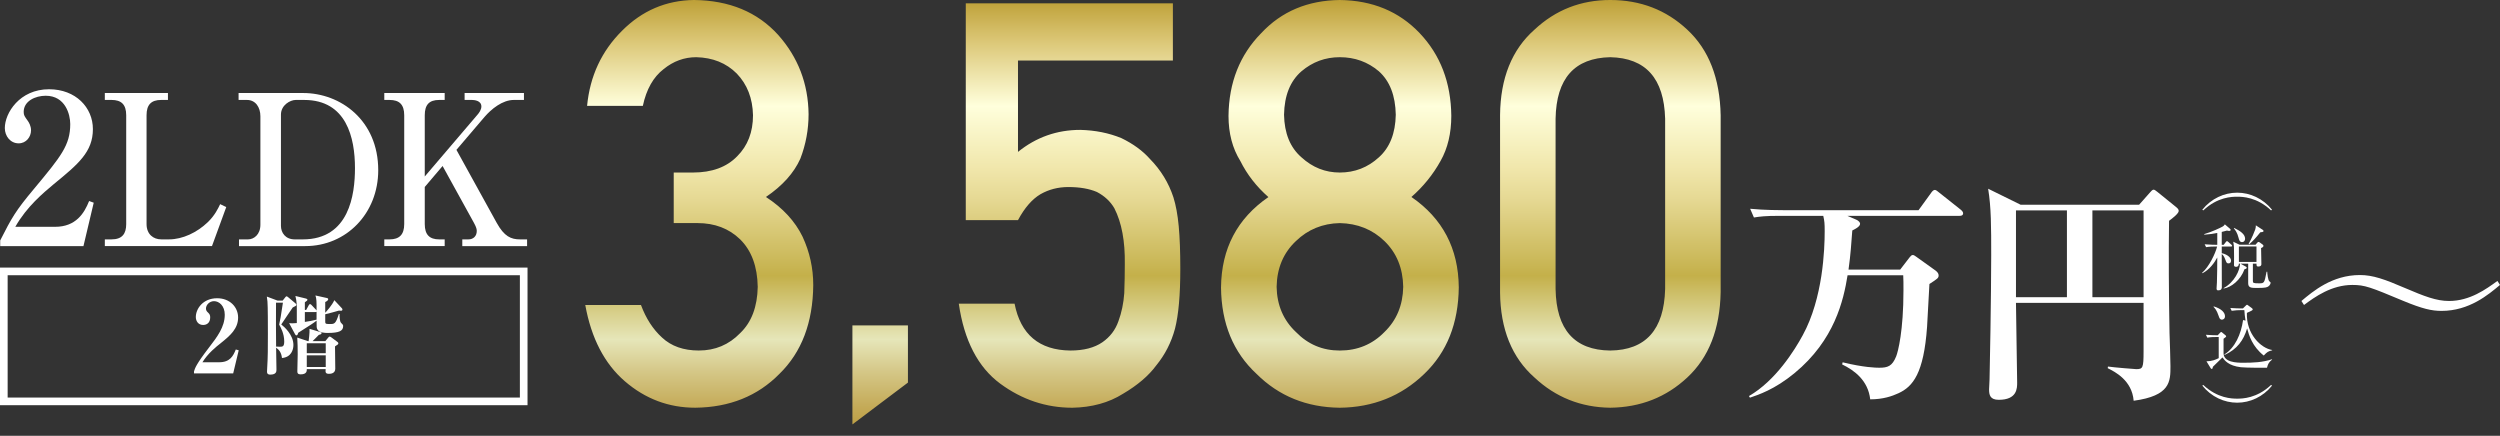 <?xml version="1.0" encoding="UTF-8"?>
<svg xmlns="http://www.w3.org/2000/svg" xmlns:xlink="http://www.w3.org/1999/xlink" version="1.1" viewBox="0 0 327 57">
  <rect x="0" y="0" width="327" height="57" fill="#333333" stroke="none"/>
  <defs>
    <linearGradient id="_新規グラデーションスウォッチ_3" data-name="新規グラデーションスウォッチ 3" x1="150.808" y1="55.513" x2="150.808" y2="0" gradientUnits="userSpaceOnUse">
      <stop offset="0" stop-color="#bea046"/>
      <stop offset=".04" stop-color="#c4aa57"/>
      <stop offset=".121" stop-color="#d4c685"/>
      <stop offset=".2" stop-color="#e6e6b9"/>
      <stop offset=".35" stop-color="#c4b04a"/>
      <stop offset=".393" stop-color="#ccba5c"/>
      <stop offset=".533" stop-color="#e6d994"/>
      <stop offset=".6" stop-color="#f0e6aa"/>
      <stop offset=".75" stop-color="#ffffdc"/>
      <stop offset=".9" stop-color="#dcc878"/>
      <stop offset="1" stop-color="#bea037"/>
    </linearGradient>
  </defs>
  <!-- Generator: Adobe Illustrator 28.6.0, SVG Export Plug-In . SVG Version: 1.2.0 Build 709)  -->
  <g>
    <g id="_レイヤー_1" data-name="レイヤー_1">
      <path d="M.027,31.449c1.508-2.963,2.002-3.867,4.443-6.775,3.511-4.224,4.718-5.678,4.718-8.448,0-1.234-.631-3.703-3.209-3.703-1.344,0-2.88.686-2.88,2.112,0,.439.109.576.521,1.152.165.219.439.686.439,1.262,0,.85-.63,1.7-1.618,1.7-1.07,0-1.81-.932-1.81-2.002,0-1.947,1.92-5.074,5.788-5.074,3.483,0,5.732,2.387,5.732,5.212,0,2.989-1.92,4.58-5.102,7.186-1.371,1.151-3.538,2.935-5.046,5.595h5.211c2.716,0,3.813-1.783,4.443-3.374l.603.22-1.344,5.678H.027v-.741Z" fill="#fff"/>
      <path d="M13.711,31.311h.877c1.399,0,1.92-.741,1.92-2.002v-14.235c0-1.426-.658-2.002-1.92-2.002h-.877v-.905h8.256v.905h-.878c-1.317,0-1.92.631-1.92,2.002v14.235c0,1.344.905,2.002,1.92,2.002h1.015c1.783,0,3.675-.905,5.074-2.249.905-.877,1.317-1.727,1.618-2.359l.796.384-1.866,5.102h-14.015v-.878Z" fill="#fff"/>
      <path d="M31.206,12.167h8.448c4.883,0,9.819,3.566,9.819,10.094,0,5.65-4.169,9.929-9.545,9.929h-8.667v-.878h1.179c.768,0,1.619-.63,1.619-1.92v-14.18c0-1.179-.631-2.14-1.755-2.14h-1.098v-.905ZM36.747,29.529c0,.905.576,1.783,1.81,1.783h1.043c6.089,0,6.83-5.869,6.83-9.325,0-3.95-1.098-8.914-6.638-8.914h-1.124c-.686,0-1.92.658-1.92,1.92v14.537Z" fill="#fff"/>
      <path d="M55.559,24.455v4.855c0,1.399.631,2.002,1.893,2.002h.713v.878h-7.899v-.878h.686c1.289,0,1.92-.63,1.92-2.002v-14.235c0-1.399-.631-2.002-1.92-2.002h-.686v-.905h7.899v.905h-.713c-1.317,0-1.893.631-1.893,2.002v8.009l6.857-8.036c.274-.302.549-.713.549-1.125,0-.768-.933-.85-1.234-.85h-.96v-.905h7.762v.905h-1.317c-1.508,0-2.962,1.207-3.839,2.222l-3.675,4.306,5.266,9.545c.987,1.783,1.865,2.167,3.071,2.167h.905v.878h-8.475v-.878h.795c.658,0,1.097-.439,1.097-1.097,0-.192-.027-.439-.356-1.042l-4.114-7.461-2.331,2.743Z" fill="#fff"/>
      <path d="M88.123,22.567h2.511c2.492,0,4.424-.711,5.798-2.135,1.374-1.374,2.061-3.159,2.061-5.353-.047-2.219-.756-4.039-2.128-5.463-1.372-1.374-3.14-2.086-5.303-2.134-1.559,0-2.978.518-4.257,1.555-1.349,1.037-2.257,2.641-2.722,4.811h-7.292c.372-3.885,1.894-7.158,4.567-9.819,2.626-2.638,5.763-3.981,9.413-4.029,4.625.048,8.298,1.571,11.018,4.57,2.603,2.927,3.927,6.382,3.974,10.364,0,2.015-.36,3.958-1.08,5.83-.84,1.871-2.339,3.539-4.498,5.002,2.207,1.439,3.802,3.167,4.786,5.182.936,2.015,1.403,4.127,1.403,6.333-.047,4.919-1.521,8.793-4.424,11.624-2.857,2.903-6.526,4.378-11.009,4.426-3.461,0-6.526-1.149-9.197-3.449-2.67-2.299-4.401-5.627-5.19-9.986h7.287c.651,1.756,1.568,3.175,2.755,4.257,1.208,1.131,2.812,1.696,4.811,1.696,2.138,0,3.939-.757,5.404-2.273,1.487-1.419,2.254-3.44,2.301-6.061-.047-2.67-.814-4.738-2.3-6.206-1.465-1.419-3.323-2.128-5.577-2.128h-3.111v-6.615ZM111.495,42.561h7.262v7.482l-7.262,5.47v-12.952ZM126.323.432h27.09v7.482h-20.26v11.954c2.377-1.919,5.093-2.879,8.146-2.879,1.958.048,3.753.407,5.384,1.079,1.538.744,2.785,1.656,3.741,2.735,1.413,1.439,2.433,3.106,3.058,5,.324,1.031.555,2.29.695,3.777.139,1.511.209,3.369.209,5.576,0,3.405-.232,6.02-.697,7.842-.488,1.799-1.302,3.394-2.441,4.785-1,1.361-2.452,2.601-4.359,3.723-1.86,1.17-4.068,1.778-6.625,1.826-3.44,0-6.59-1.053-9.449-3.161-2.906-2.155-4.707-5.638-5.405-10.451h7.296c.791,4.039,3.223,6.082,7.296,6.13,1.745,0,3.141-.361,4.189-1.082,1.001-.697,1.699-1.61,2.094-2.741.419-1.13.675-2.355.769-3.678.046-1.297.07-2.559.07-3.786.047-3.005-.407-5.445-1.366-7.32-.514-.889-1.272-1.598-2.276-2.128-1.004-.432-2.253-.649-3.746-.649-1.33,0-2.544.312-3.641.937-1.097.649-2.077,1.779-2.941,3.389h-6.83V.432ZM159.711,37.587c.049-5.064,2.114-9.001,6.196-11.809-1.559-1.368-2.783-2.94-3.67-4.717-1.031-1.656-1.548-3.624-1.548-5.904.046-4.369,1.477-7.98,4.293-10.837,2.652-2.832,6.072-4.272,10.26-4.32,4.258.048,7.737,1.488,10.436,4.318,2.722,2.855,4.106,6.466,4.153,10.831,0,2.28-.468,4.247-1.404,5.902-.984,1.776-2.255,3.347-3.814,4.714,4.082,2.807,6.148,6.742,6.196,11.804-.047,4.726-1.55,8.505-4.513,11.336-3.008,2.903-6.692,4.378-11.054,4.426-4.338-.048-7.964-1.522-10.88-4.422-3.055-2.827-4.606-6.602-4.652-11.322ZM166.981,37.516c.046,2.405.891,4.377,2.531,5.917,1.571,1.612,3.481,2.417,5.731,2.417,2.32,0,4.266-.806,5.837-2.417,1.594-1.54,2.414-3.511,2.461-5.917-.047-2.453-.868-4.449-2.461-5.989-1.571-1.515-3.516-2.297-5.837-2.345-2.25.048-4.161.83-5.731,2.345-1.64,1.54-2.485,3.536-2.531,5.989ZM167.952,15.006c.047,2.436.806,4.293,2.278,5.571,1.449,1.326,3.119,1.99,5.012,1.99,1.963,0,3.668-.663,5.118-1.99,1.425-1.278,2.161-3.135,2.208-5.571-.047-2.508-.783-4.401-2.208-5.68-1.45-1.23-3.156-1.845-5.118-1.845-1.893,0-3.564.615-5.012,1.845-1.472,1.278-2.232,3.172-2.278,5.68ZM196.208,15.054c.046-4.838,1.547-8.563,4.501-11.174,2.767-2.587,6.07-3.88,9.908-3.88,3.954,0,7.316,1.295,10.084,3.887,2.814,2.615,4.267,6.346,4.361,11.191v23.139c-.093,4.822-1.547,8.541-4.361,11.156-2.768,2.591-6.13,3.91-10.084,3.958-3.838-.048-7.141-1.366-9.908-3.952-2.954-2.611-4.455-6.323-4.501-11.138V15.054ZM217.8,15.523c-.141-5.264-2.534-7.945-7.183-8.041-4.671.096-7.054,2.777-7.147,8.041v22.286c.093,5.313,2.476,7.993,7.147,8.041,4.648-.048,7.042-2.728,7.183-8.041V15.523Z" fill="url(#_新規グラデーションスウォッチ_3)"/>
      <path d="M256.316,28.232h-14.685l1.08.463c.524.215.587.462.587.586,0,.37-.71.709-1.018.864-.123,1.604-.215,3.146-.494,5.12h6.756l1.234-1.604c.123-.154.247-.308.432-.308.123,0,.34.154.463.247l2.499,1.789c.247.186.401.401.401.617,0,.37-.123.432-1.203,1.142-.062.895-.278,5.059-.309,5.614-.432,6.078-1.851,7.805-3.733,8.669-.863.401-2.036.802-3.702.802-.278-2.467-2.067-3.794-3.671-4.565l.062-.278c2.776.679,4.38.709,4.781.709,1.11,0,1.697-.185,2.221-1.481.247-.617.956-3.332.956-8.638,0-.709,0-1.573-.031-1.974h-7.281c-.524,3.27-1.696,8.484-6.941,12.802-2.622,2.16-4.751,2.838-5.831,3.209l-.123-.216c3.486-2.005,5.985-6.016,7.034-7.959,2.653-4.843,2.869-11.26,2.869-13.605,0-1.049-.031-1.326-.186-2.005h-5.738c-1.882,0-2.561.093-3.332.216l-.493-1.142c1.851.185,4.041.185,4.38.185h17.646l1.635-2.252c.123-.185.309-.401.494-.401.154,0,.37.186.555.34l2.838,2.252c.185.154.308.308.308.462,0,.309-.278.34-.462.34Z" fill="#fff"/>
      <path d="M283.712,28.88c-.062,4.165-.031,9.933.061,14.653.031.679.123,3.764.123,4.381,0,1.974,0,3.856-4.813,4.504-.215-2.684-2.467-3.795-3.393-4.258l.031-.215c.863.123,3.578.339,3.702.339.864,0,.956-.154.956-2.344v-6.324h-16.69c0,1.635.155,8.915.155,10.427,0,.74,0,2.252-2.407,2.252-1.141,0-1.264-.648-1.264-1.357,0-.216.061-1.142.061-1.327.031-.709.216-11.229.216-16.227,0-3.795,0-6.231-.401-8.699l4.257,2.098h15.487l1.45-1.635c.093-.093.278-.34.432-.34s.247.093.494.278l2.437,1.974c.186.154.37.308.37.524,0,.34-.802.956-1.264,1.296ZM270.354,27.523h-6.664v11.352h6.664v-11.352ZM280.38,27.523h-6.694v11.352h6.694v-11.352Z" fill="#fff"/>
      <path d="M327,37.271c-1.511,1.264-4.01,3.394-7.651,3.394-1.296,0-2.499-.278-4.967-1.296-4.35-1.82-5.059-2.098-6.694-2.098-2.714,0-4.874,1.542-6.324,2.622l-.339-.524c1.511-1.265,4.01-3.394,7.651-3.394,1.697,0,3.239.555,5.892,1.697,2.529,1.08,4.103,1.697,5.768,1.697,2.715,0,4.843-1.543,6.325-2.622l.339.524Z" fill="#fff"/>
      <g>
        <path d="M297.052,27.52c-1.857-1.753-3.742-1.791-4.43-1.791s-2.573.038-4.431,1.791l-.132-.085c1.178-1.47,2.875-2.234,4.562-2.234s3.384.764,4.562,2.234l-.132.085Z" fill="#fff"/>
        <path d="M291.821,32.244h-1.216v.877c.471.075,1.216.453,1.216.971,0,.066-.01.358-.33.358-.236,0-.255-.066-.425-.508-.188-.509-.349-.632-.462-.707,0,.679.01,3.695.01,4.308,0,.132,0,.433-.471.433-.075,0-.217,0-.217-.226,0-.132.047-.697.047-.81.038-.868.038-2.234.047-3.262-.368.679-.999,1.584-1.942,2.064l-.038-.066c.895-.773,1.734-2.507,1.96-3.431h-.33c-.236,0-.688.009-1.112.084l-.188-.377c.651.056,1.319.066,1.451.066h.198v-1.545c-.471.104-.952.16-1.697.226v-.084c.933-.264,2.121-.82,2.375-.971.208-.122.255-.207.311-.301l.66.566c.057.047.104.104.104.151,0,.104-.075.142-.198.142-.084,0-.179-.01-.282-.047-.405.104-.519.142-.688.179v1.687h.255l.273-.358c.056-.075.104-.123.151-.123.056,0,.104.038.179.104l.405.358c.056.056.094.104.094.151,0,.075-.084.094-.141.094ZM296.722,37.447c-.188.123-.292.217-1.471.217-.754,0-1.188,0-1.188-.612v-2.564h-1.008l.716.395c.076.047.104.085.104.142,0,.085-.123.16-.292.188-.518,1.433-1.744,2.375-2.714,2.526l-.019-.056c1.414-.773,2.14-2.328,2.14-3.195h-.151c0,.094-.009.414-.368.414-.264,0-.264-.179-.264-.245-.01-.151.009-.858.009-1.018,0-1.319,0-1.461-.113-2.027l.82.396h2.102l.217-.255c.066-.075.123-.113.169-.113.047,0,.104.028.198.094l.358.264c.047.038.094.085.094.17,0,.132-.198.236-.311.273,0,.301.038,1.762.038,2.092,0,.066,0,.142-.066.217-.094.094-.226.113-.349.113-.217,0-.217-.113-.226-.377h-.471v2.253c0,.282.066.32.81.32.688,0,.697-.038.981-1.518h.085c.019.292.094,1.103.292,1.263.103.075.151.123.151.198,0,.029-.047.292-.273.443ZM293.263,31.669c-.311,0-.387-.282-.462-.575-.169-.67-.424-.999-.612-1.225l.038-.056c.764.377,1.432.81,1.432,1.414,0,.245-.151.443-.395.443ZM295.148,32.234h-2.3v2.027h2.3v-2.027ZM295.647,30.387c-.537.679-.999,1.179-1.461,1.574l-.066-.066c.395-.66.81-1.707.867-1.885.075-.236.075-.396.075-.538l.924.603c.056.038.084.085.084.151,0,.114-.236.151-.424.16Z" fill="#fff"/>
        <path d="M296.524,48.099c-.33.01-2.771.01-3.421-.066-1.621-.189-2.14-.905-2.404-1.282-.197.197-1.074,1.046-1.244,1.216-.047.198-.066.292-.16.292-.038,0-.104-.038-.142-.104l-.547-.895c.735-.01,1.207-.217,1.603-.415v-2.762h-.377c-.236,0-.688,0-1.112.084l-.188-.377c.584.047,1.178.066,1.545.066l.302-.32c.066-.066.104-.113.151-.113.047,0,.085.038.132.075l.434.358c.038.038.085.075.085.133,0,.075-.066.122-.34.32v1.876c0,1.216,1.697,1.263,2.573,1.263,1.272,0,2.564-.047,3.77-.462v.056c-.415.339-.528.547-.66,1.055ZM290.633,41.812c-.273,0-.349-.235-.434-.49-.255-.773-.518-1.037-.67-1.179l.038-.066c.981.301,1.461.792,1.461,1.291,0,.34-.255.443-.395.443ZM296.1,46.506c-1.499-1.188-1.933-2.63-2.177-3.553-.462,1.574-1.319,2.724-2.932,3.469l-.038-.066c1.377-.848,2.177-2.63,2.442-4.496l.32.075c-.103-.688-.113-.764-.151-1.367h-.547c-.169,0-.65.01-1.112.085l-.179-.368c.584.047,1.159.056,1.442.056h.208l.395-.386c.047-.047.095-.094.133-.094s.075.028.103.047l.538.396c.056.047.113.104.113.16,0,.122-.094.151-.764.462-.113,2.753,1.838,4.628,3.308,4.855v.038c-.518.132-.66.207-1.103.688Z" fill="#fff"/>
        <path d="M292.622,52.672c-1.688,0-3.385-.764-4.562-2.234l.132-.085c1.857,1.753,3.742,1.791,4.431,1.791s2.573-.038,4.43-1.791l.132.085c-1.178,1.47-2.875,2.234-4.562,2.234Z" fill="#fff"/>
      </g>
      <path d="M68,36v16H1v-16h67M69,35H0v18h69v-18h0Z" fill="#fff"/>
      <g>
        <path d="M25.377,48.577c.118-.407.289-.946,1.945-3.101,1.091-1.419,2.076-2.707,2.076-4.311,0-1.182-.749-1.774-1.406-1.774-.591,0-1.052.499-1.052.959,0,.276.119.394.303.565.183.184.25.316.25.605,0,.749-.5.986-.921.986-.644,0-.959-.513-.959-1.038,0-1.064.92-2.458,2.786-2.458,1.682,0,2.746,1.17,2.746,2.523,0,1.446-1.025,2.352-2.208,3.299-.67.526-1.748,1.393-2.457,2.55h2.194c1.393,0,1.827-.802,2.169-1.67l.381.105-.723,3.023h-5.125v-.263Z" fill="#fff"/>
        <path d="M36.972,39.318l.343-.434c.034-.045.103-.126.171-.126.057,0,.069.011.229.137l.858.72c.149.126.183.16.183.24,0,.137-.046.16-.469.366-.229.309-1.257,1.875-1.497,2.218.377.297,1.589,1.349,1.589,2.686,0,.64-.297,1.6-1.497,1.703-.08-.766-.434-1.121-.766-1.349,0,.4.045,2.389.045,2.846,0,.252,0,.674-.812.674-.423,0-.423-.274-.423-.388,0-.069.023-.4.023-.481.091-1.417.091-2.652.091-4.435,0-.789,0-3.715-.057-4.264-.023-.229-.034-.365-.08-.64l1.395.526h.674ZM36.103,39.592c-.011.903-.011,4.961.012,5.739.114.011.308.022.503.022.342,0,.56-.022.56-.686,0-1.052-.481-1.886-.663-2.206.16-.697.195-.915.492-2.87h-.903ZM37.818,42.268c.149.011.24.023.388.023.229,0,.446-.023.617-.034v-1.863c0-.331,0-.96-.183-1.681l1.36.332c.16.034.206.08.206.16,0,.103-.034.126-.331.332v1.006h.172l.343-.629c.057-.114.114-.137.16-.137.08,0,.149.057.206.126l.572.606c.045.045.057.068.08.103,0-1.2,0-1.508-.149-1.966l1.486.331c.08.023.183.035.183.16,0,.183-.285.32-.388.365v1.406c.183-.206.903-.983,1.189-1.646l.983,1.052c.034.034.08.103.08.172,0,.149-.137.16-.217.16-.08,0-.183-.011-.241-.022-.388.114-1.28.365-1.794.48v.88c0,.343,0,.4.572.4.64,0,.789,0,1.211-1.315h.091c-.011.24.012.983.195,1.154.251.252.274.275.274.434,0,.617-.503.892-2.012.892-.342,0-1.086-.012-1.337-.434-.126-.195-.126-.297-.126-1.177-.411.331-.709.514-2.4,1.589-.034.137-.091.343-.24.343-.034,0-.103-.023-.16-.126l-.789-1.474ZM42.55,44.622l.366-.446c.08-.091.126-.149.206-.149.057,0,.126.034.252.126l.72.538c.046.034.16.114.16.206,0,.126-.035.16-.434.411,0,.423.034,2.446.034,2.914,0,.606-.549.674-.823.674-.457,0-.481-.206-.434-.617h-2.469c.011.218.011.686-.789.686-.411,0-.446-.183-.446-.388,0-.229.046-2.024.046-2.252,0-.595-.011-1.635-.057-2.172l1.395.469h.091c0-.011.16-1.165.114-1.612l1.372.411c.149.046.206.057.206.149,0,.137-.114.172-.354.229-.275.275-.709.732-.824.823h1.669ZM39.875,42.107c.492-.08,1.018-.16,1.532-.297v-1.04c-.022.023-.045.045-.149.045h-1.383v1.292ZM40.127,44.897v1.303h2.48v-1.303h-2.48ZM40.127,46.474v1.532h2.48v-1.532h-2.48Z" fill="#fff"/>
      </g>
    </g>
  </g>
</svg>